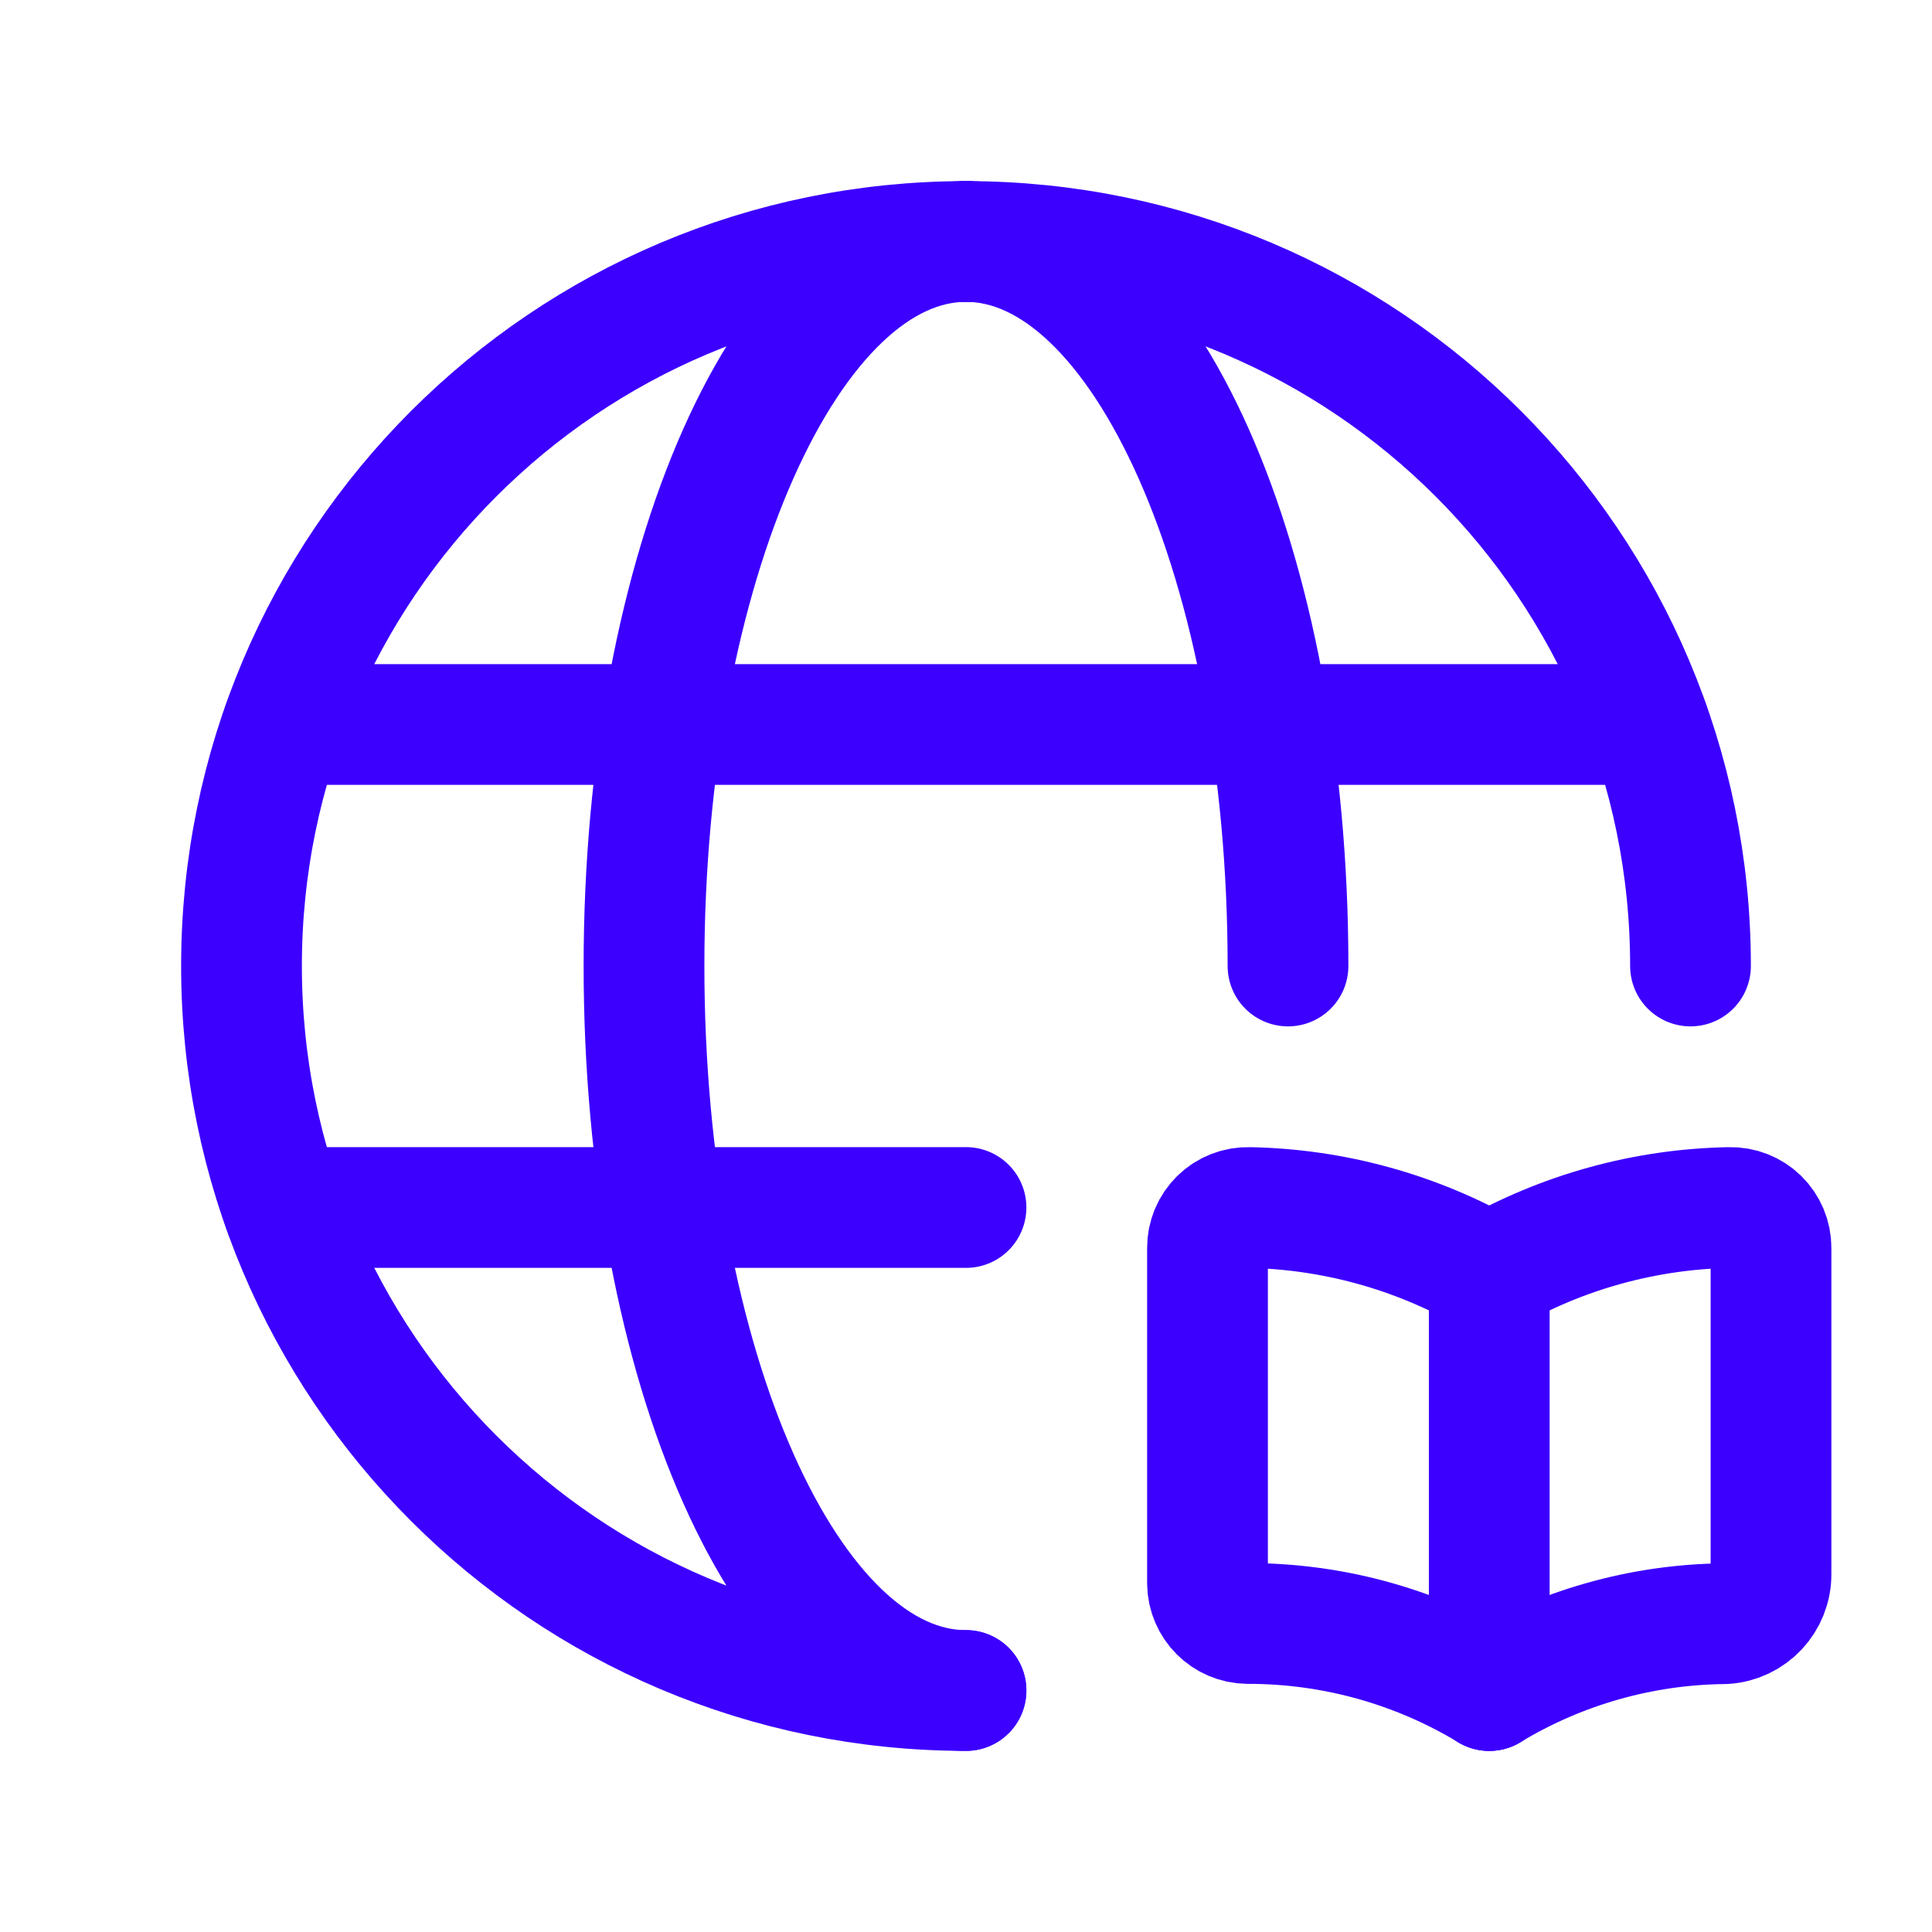 <?xml version="1.0" encoding="UTF-8"?> <svg xmlns="http://www.w3.org/2000/svg" width="48" height="48" viewBox="0 0 48 48" fill="none"> <path d="M7.028 18H40.973" stroke="#3C00FF" stroke-width="3" stroke-linecap="round" stroke-linejoin="round"></path> <path d="M24 42C19.582 42 16 33.941 16 24C16 14.059 19.582 6 24 6" stroke="#3C00FF" stroke-width="3" stroke-linecap="round" stroke-linejoin="round"></path> <path d="M24 30H7.028" stroke="#3C00FF" stroke-width="3" stroke-linecap="round" stroke-linejoin="round"></path> <path d="M24 42C14.059 42 6 33.941 6 24C6 14.059 14.059 6 24 6" stroke="#3C00FF" stroke-width="3" stroke-linecap="round" stroke-linejoin="round"></path> <path d="M37 31.649C38.82 30.606 40.874 30.039 42.972 30.001C43.243 29.994 43.505 30.096 43.699 30.285C43.892 30.474 44.001 30.733 44 31.004V39.102C44.007 39.758 43.497 40.303 42.842 40.34C40.781 40.36 38.764 40.934 37 42" stroke="#3C00FF" stroke-width="3" stroke-linecap="round" stroke-linejoin="round"></path> <path d="M37 31.649C35.18 30.606 33.126 30.039 31.028 30.001C30.757 29.994 30.495 30.096 30.302 30.285C30.108 30.474 29.999 30.733 30 31.004V39.338C30.007 39.887 30.45 40.329 30.998 40.335C33.113 40.331 35.189 40.907 37 42" stroke="#3C00FF" stroke-width="3" stroke-linecap="round" stroke-linejoin="round"></path> <path d="M37 31.648V42" stroke="#3C00FF" stroke-width="3" stroke-linecap="round" stroke-linejoin="round"></path> <path d="M32 24C32 14.059 28.418 6 24 6" stroke="#3C00FF" stroke-width="3" stroke-linecap="round" stroke-linejoin="round"></path> <path d="M42 24C42 14.059 33.941 6 24 6" stroke="#3C00FF" stroke-width="3" stroke-linecap="round" stroke-linejoin="round"></path> </svg> 